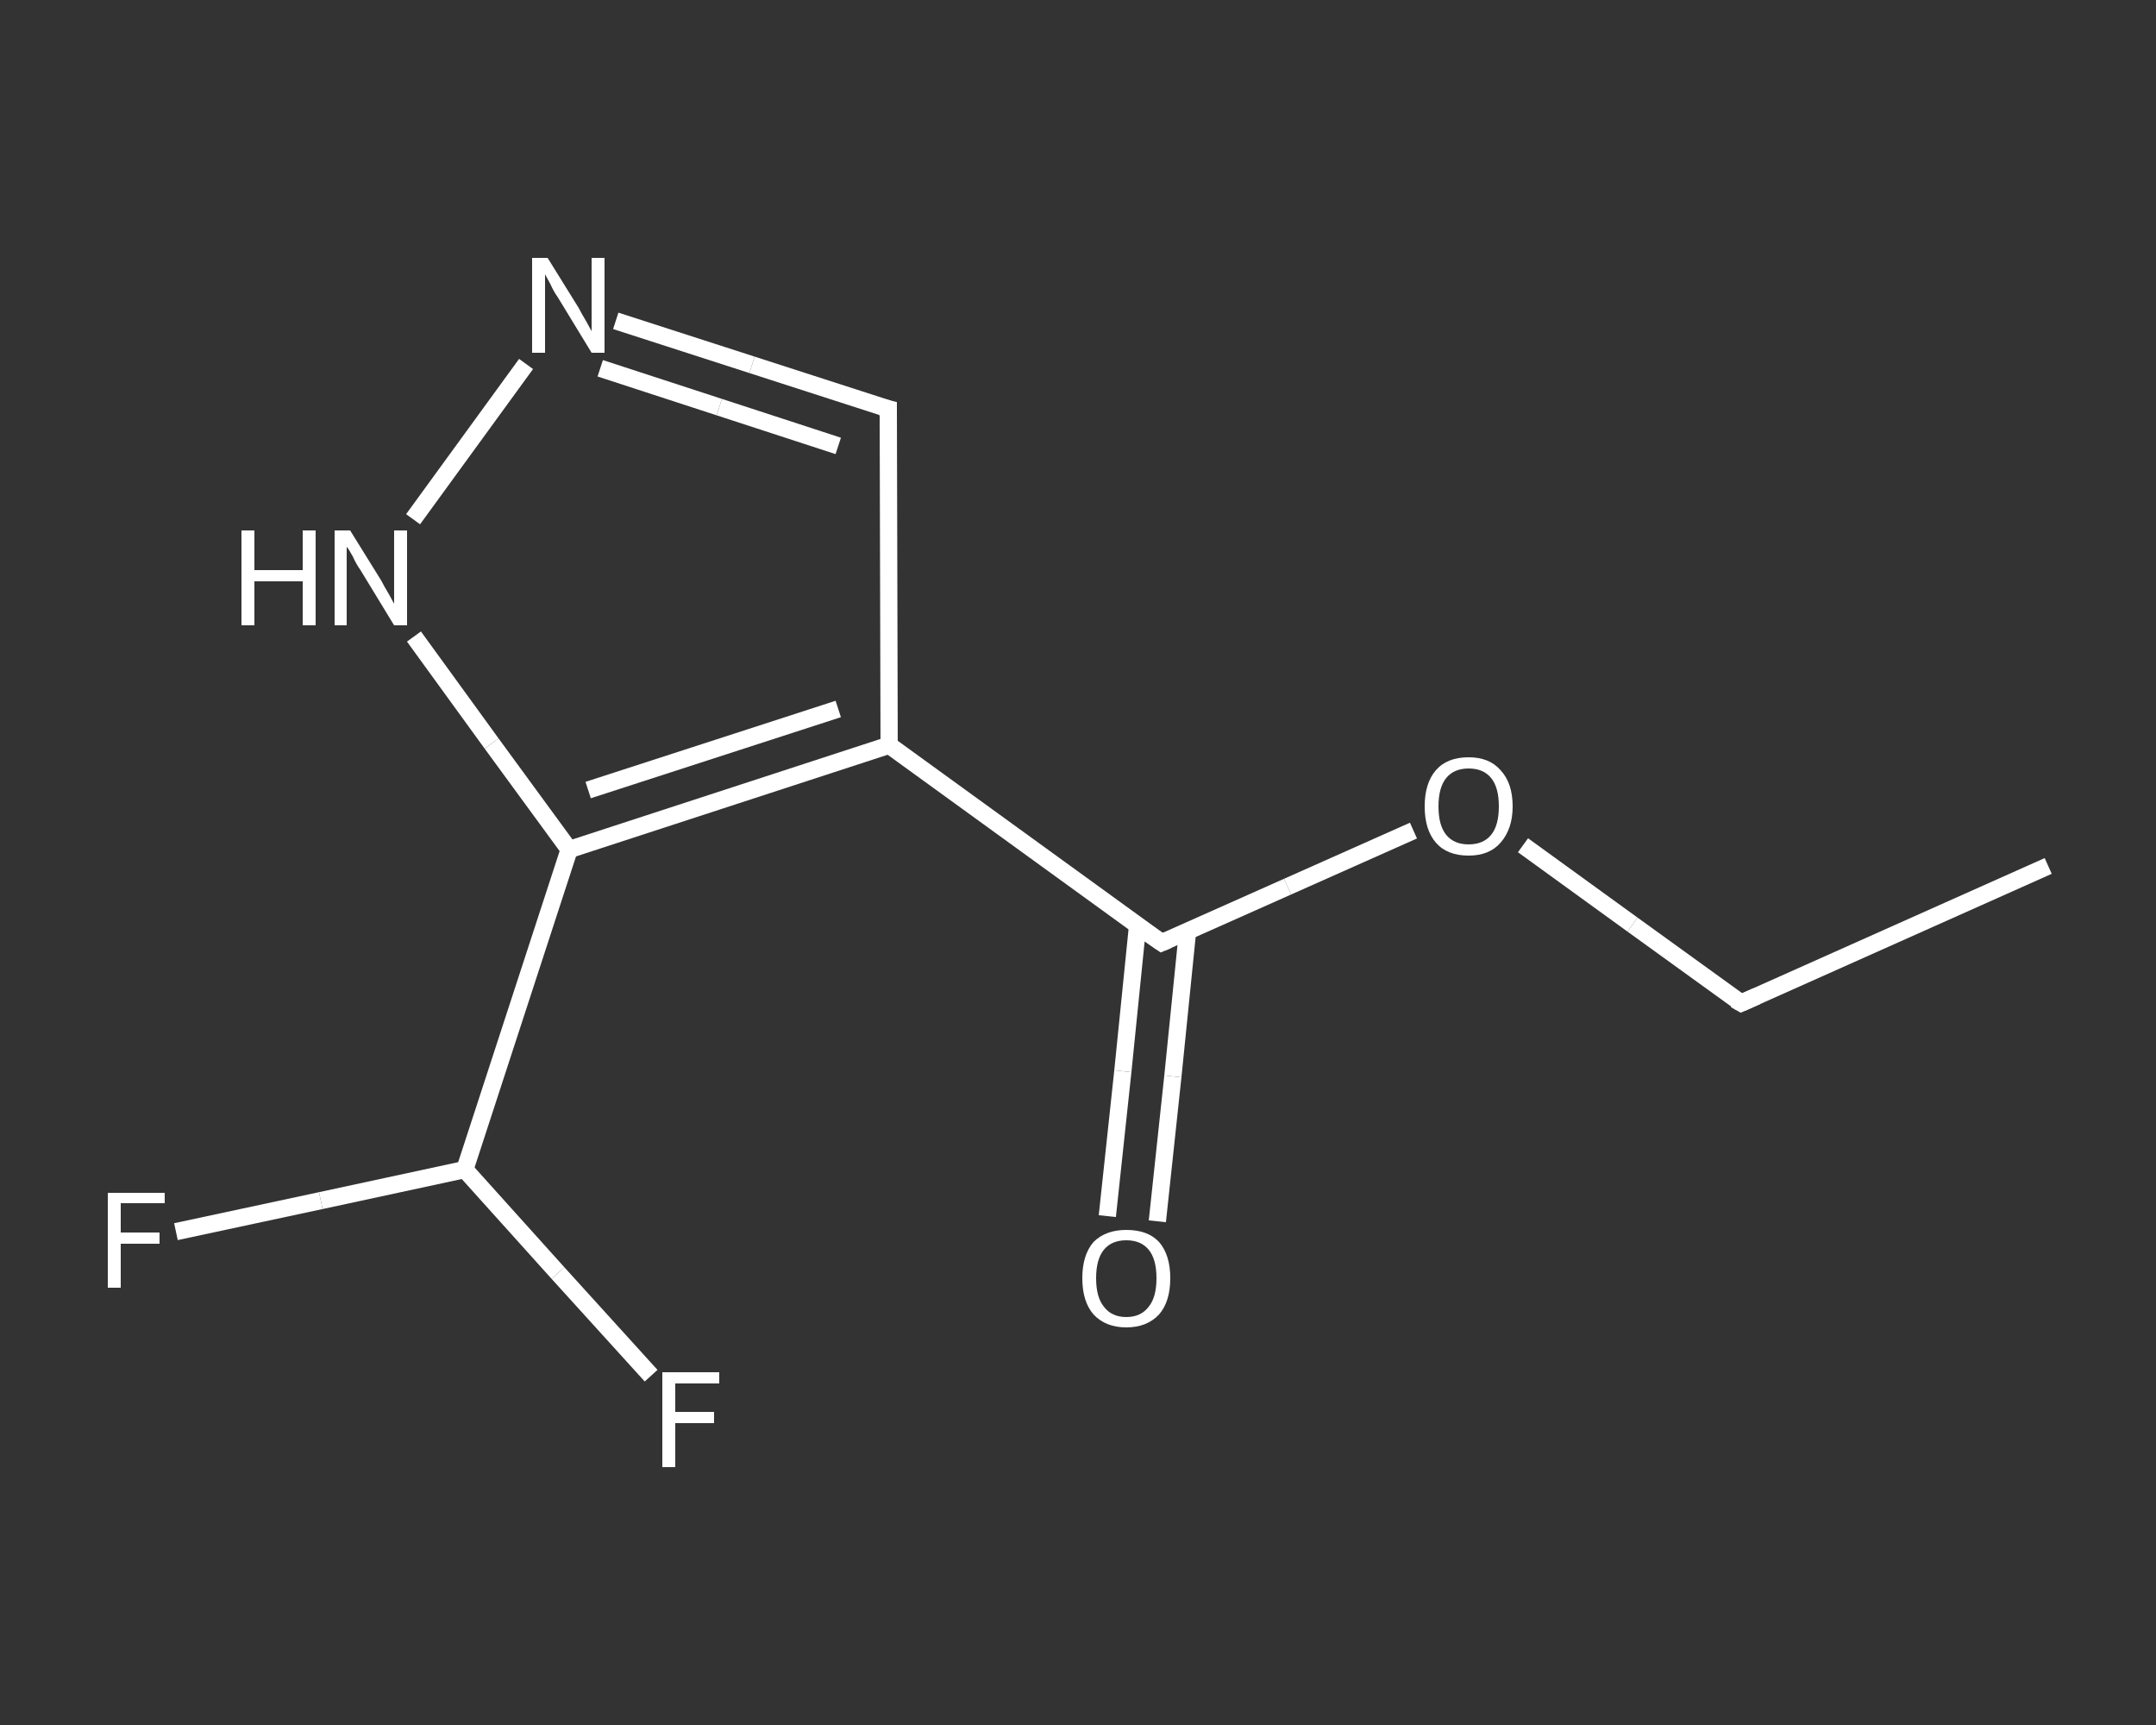 <?xml version='1.0' encoding='iso-8859-1'?>
<svg version='1.1' baseProfile='full'
              xmlns='http://www.w3.org/2000/svg'
                      xmlns:rdkit='http://www.rdkit.org/xml'
                      xmlns:xlink='http://www.w3.org/1999/xlink'
                  xml:space='preserve'
width='250px' height='200px' viewBox='0 0 250 200'>
<rect x="0" y="0" width="250" height="200" fill="#333333" stroke="none"/>
<!-- END OF HEADER -->
<rect style='opacity:1.0;fill:transparent;stroke:none' width='250.0' height='200.0' x='0.0' y='0.0'> </rect>
<path class='bond-0 atom-0 atom-1' d='M 237.5,100.4 L 201.9,116.3' style='fill:none;fill-rule:evenodd;stroke:#FFFFFF;stroke-width:2.0px;stroke-linecap:butt;stroke-linejoin:miter;stroke-opacity:1' />
<path class='bond-1 atom-1 atom-2' d='M 201.9,116.3 L 189.3,107.2' style='fill:none;fill-rule:evenodd;stroke:#FFFFFF;stroke-width:2.0px;stroke-linecap:butt;stroke-linejoin:miter;stroke-opacity:1' />
<path class='bond-1 atom-1 atom-2' d='M 189.3,107.2 L 176.6,98.0' style='fill:none;fill-rule:evenodd;stroke:#FFFFFF;stroke-width:2.0px;stroke-linecap:butt;stroke-linejoin:miter;stroke-opacity:1' />
<path class='bond-2 atom-2 atom-3' d='M 163.9,96.3 L 149.3,102.8' style='fill:none;fill-rule:evenodd;stroke:#FFFFFF;stroke-width:2.0px;stroke-linecap:butt;stroke-linejoin:miter;stroke-opacity:1' />
<path class='bond-2 atom-2 atom-3' d='M 149.3,102.8 L 134.7,109.3' style='fill:none;fill-rule:evenodd;stroke:#FFFFFF;stroke-width:2.0px;stroke-linecap:butt;stroke-linejoin:miter;stroke-opacity:1' />
<path class='bond-3 atom-3 atom-4' d='M 131.9,107.4 L 130.2,124.2' style='fill:none;fill-rule:evenodd;stroke:#FFFFFF;stroke-width:2.0px;stroke-linecap:butt;stroke-linejoin:miter;stroke-opacity:1' />
<path class='bond-3 atom-3 atom-4' d='M 130.2,124.2 L 128.4,141.0' style='fill:none;fill-rule:evenodd;stroke:#FFFFFF;stroke-width:2.0px;stroke-linecap:butt;stroke-linejoin:miter;stroke-opacity:1' />
<path class='bond-3 atom-3 atom-4' d='M 137.7,108.0 L 136.0,124.8' style='fill:none;fill-rule:evenodd;stroke:#FFFFFF;stroke-width:2.0px;stroke-linecap:butt;stroke-linejoin:miter;stroke-opacity:1' />
<path class='bond-3 atom-3 atom-4' d='M 136.0,124.8 L 134.2,141.6' style='fill:none;fill-rule:evenodd;stroke:#FFFFFF;stroke-width:2.0px;stroke-linecap:butt;stroke-linejoin:miter;stroke-opacity:1' />
<path class='bond-4 atom-3 atom-5' d='M 134.7,109.3 L 103.1,86.4' style='fill:none;fill-rule:evenodd;stroke:#FFFFFF;stroke-width:2.0px;stroke-linecap:butt;stroke-linejoin:miter;stroke-opacity:1' />
<path class='bond-5 atom-5 atom-6' d='M 103.1,86.4 L 103.0,47.4' style='fill:none;fill-rule:evenodd;stroke:#FFFFFF;stroke-width:2.0px;stroke-linecap:butt;stroke-linejoin:miter;stroke-opacity:1' />
<path class='bond-6 atom-6 atom-7' d='M 103.0,47.4 L 87.2,42.3' style='fill:none;fill-rule:evenodd;stroke:#FFFFFF;stroke-width:2.0px;stroke-linecap:butt;stroke-linejoin:miter;stroke-opacity:1' />
<path class='bond-6 atom-6 atom-7' d='M 87.2,42.3 L 71.4,37.2' style='fill:none;fill-rule:evenodd;stroke:#FFFFFF;stroke-width:2.0px;stroke-linecap:butt;stroke-linejoin:miter;stroke-opacity:1' />
<path class='bond-6 atom-6 atom-7' d='M 97.2,51.7 L 83.4,47.2' style='fill:none;fill-rule:evenodd;stroke:#FFFFFF;stroke-width:2.0px;stroke-linecap:butt;stroke-linejoin:miter;stroke-opacity:1' />
<path class='bond-6 atom-6 atom-7' d='M 83.4,47.2 L 69.6,42.7' style='fill:none;fill-rule:evenodd;stroke:#FFFFFF;stroke-width:2.0px;stroke-linecap:butt;stroke-linejoin:miter;stroke-opacity:1' />
<path class='bond-7 atom-7 atom-8' d='M 61.0,42.2 L 47.9,60.2' style='fill:none;fill-rule:evenodd;stroke:#FFFFFF;stroke-width:2.0px;stroke-linecap:butt;stroke-linejoin:miter;stroke-opacity:1' />
<path class='bond-8 atom-8 atom-9' d='M 48.0,73.8 L 57.0,86.2' style='fill:none;fill-rule:evenodd;stroke:#FFFFFF;stroke-width:2.0px;stroke-linecap:butt;stroke-linejoin:miter;stroke-opacity:1' />
<path class='bond-8 atom-8 atom-9' d='M 57.0,86.2 L 66.0,98.5' style='fill:none;fill-rule:evenodd;stroke:#FFFFFF;stroke-width:2.0px;stroke-linecap:butt;stroke-linejoin:miter;stroke-opacity:1' />
<path class='bond-9 atom-9 atom-10' d='M 66.0,98.5 L 53.9,135.6' style='fill:none;fill-rule:evenodd;stroke:#FFFFFF;stroke-width:2.0px;stroke-linecap:butt;stroke-linejoin:miter;stroke-opacity:1' />
<path class='bond-10 atom-10 atom-11' d='M 53.9,135.6 L 37.2,139.2' style='fill:none;fill-rule:evenodd;stroke:#FFFFFF;stroke-width:2.0px;stroke-linecap:butt;stroke-linejoin:miter;stroke-opacity:1' />
<path class='bond-10 atom-10 atom-11' d='M 37.2,139.2 L 20.4,142.8' style='fill:none;fill-rule:evenodd;stroke:#FFFFFF;stroke-width:2.0px;stroke-linecap:butt;stroke-linejoin:miter;stroke-opacity:1' />
<path class='bond-11 atom-10 atom-12' d='M 53.9,135.6 L 64.7,147.6' style='fill:none;fill-rule:evenodd;stroke:#FFFFFF;stroke-width:2.0px;stroke-linecap:butt;stroke-linejoin:miter;stroke-opacity:1' />
<path class='bond-11 atom-10 atom-12' d='M 64.7,147.6 L 75.5,159.5' style='fill:none;fill-rule:evenodd;stroke:#FFFFFF;stroke-width:2.0px;stroke-linecap:butt;stroke-linejoin:miter;stroke-opacity:1' />
<path class='bond-12 atom-9 atom-5' d='M 66.0,98.5 L 103.1,86.4' style='fill:none;fill-rule:evenodd;stroke:#FFFFFF;stroke-width:2.0px;stroke-linecap:butt;stroke-linejoin:miter;stroke-opacity:1' />
<path class='bond-12 atom-9 atom-5' d='M 68.2,91.6 L 97.2,82.2' style='fill:none;fill-rule:evenodd;stroke:#FFFFFF;stroke-width:2.0px;stroke-linecap:butt;stroke-linejoin:miter;stroke-opacity:1' />
<path d='M 203.7,115.5 L 201.9,116.3 L 201.2,115.9' style='fill:none;stroke:#FFFFFF;stroke-width:2.0px;stroke-linecap:butt;stroke-linejoin:miter;stroke-opacity:1;' />
<path d='M 135.4,109.0 L 134.7,109.3 L 133.1,108.2' style='fill:none;stroke:#FFFFFF;stroke-width:2.0px;stroke-linecap:butt;stroke-linejoin:miter;stroke-opacity:1;' />
<path d='M 103.0,49.4 L 103.0,47.4 L 102.2,47.2' style='fill:none;stroke:#FFFFFF;stroke-width:2.0px;stroke-linecap:butt;stroke-linejoin:miter;stroke-opacity:1;' />
<path class='atom-2' d='M 165.2 93.5
Q 165.2 90.8, 166.5 89.3
Q 167.8 87.8, 170.3 87.8
Q 172.7 87.8, 174.0 89.3
Q 175.4 90.8, 175.4 93.5
Q 175.4 96.1, 174.0 97.7
Q 172.7 99.2, 170.3 99.2
Q 167.8 99.2, 166.5 97.7
Q 165.2 96.2, 165.2 93.5
M 170.3 97.9
Q 172.0 97.9, 172.9 96.8
Q 173.8 95.7, 173.8 93.5
Q 173.8 91.3, 172.9 90.2
Q 172.0 89.1, 170.3 89.1
Q 168.6 89.1, 167.7 90.2
Q 166.8 91.3, 166.8 93.5
Q 166.8 95.7, 167.7 96.8
Q 168.6 97.9, 170.3 97.9
' fill='#FFFFFF'/>
<path class='atom-4' d='M 125.5 148.2
Q 125.5 145.5, 126.8 144.0
Q 128.2 142.6, 130.6 142.6
Q 133.1 142.6, 134.4 144.0
Q 135.7 145.5, 135.7 148.2
Q 135.7 150.9, 134.4 152.4
Q 133.0 153.9, 130.6 153.9
Q 128.2 153.9, 126.8 152.4
Q 125.5 150.9, 125.5 148.2
M 130.6 152.7
Q 132.3 152.7, 133.2 151.5
Q 134.1 150.4, 134.1 148.2
Q 134.1 146.0, 133.2 144.9
Q 132.3 143.8, 130.6 143.8
Q 128.9 143.8, 128.0 144.9
Q 127.1 146.0, 127.1 148.2
Q 127.1 150.4, 128.0 151.5
Q 128.9 152.7, 130.6 152.7
' fill='#FFFFFF'/>
<path class='atom-7' d='M 63.5 29.9
L 67.1 35.7
Q 67.4 36.3, 68.0 37.3
Q 68.6 38.4, 68.6 38.4
L 68.6 29.9
L 70.1 29.9
L 70.1 40.9
L 68.6 40.9
L 64.7 34.5
Q 64.2 33.8, 63.8 32.9
Q 63.3 32.0, 63.2 31.8
L 63.2 40.9
L 61.7 40.9
L 61.7 29.9
L 63.5 29.9
' fill='#FFFFFF'/>
<path class='atom-8' d='M 28.0 61.5
L 29.5 61.5
L 29.5 66.1
L 35.1 66.1
L 35.1 61.5
L 36.6 61.5
L 36.6 72.5
L 35.1 72.5
L 35.1 67.4
L 29.5 67.4
L 29.5 72.5
L 28.0 72.5
L 28.0 61.5
' fill='#FFFFFF'/>
<path class='atom-8' d='M 40.6 61.5
L 44.2 67.3
Q 44.5 67.9, 45.1 68.9
Q 45.7 70.0, 45.7 70.0
L 45.7 61.5
L 47.2 61.5
L 47.2 72.5
L 45.7 72.5
L 41.8 66.1
Q 41.3 65.4, 40.9 64.5
Q 40.4 63.6, 40.2 63.4
L 40.2 72.5
L 38.8 72.5
L 38.8 61.5
L 40.6 61.5
' fill='#FFFFFF'/>
<path class='atom-11' d='M 12.5 138.3
L 19.1 138.3
L 19.1 139.5
L 14.0 139.5
L 14.0 142.9
L 18.5 142.9
L 18.5 144.2
L 14.0 144.2
L 14.0 149.3
L 12.5 149.3
L 12.5 138.3
' fill='#FFFFFF'/>
<path class='atom-12' d='M 76.8 159.1
L 83.4 159.1
L 83.4 160.4
L 78.3 160.4
L 78.3 163.7
L 82.8 163.7
L 82.8 165.0
L 78.3 165.0
L 78.3 170.1
L 76.8 170.1
L 76.8 159.1
' fill='#FFFFFF'/>
</svg>
